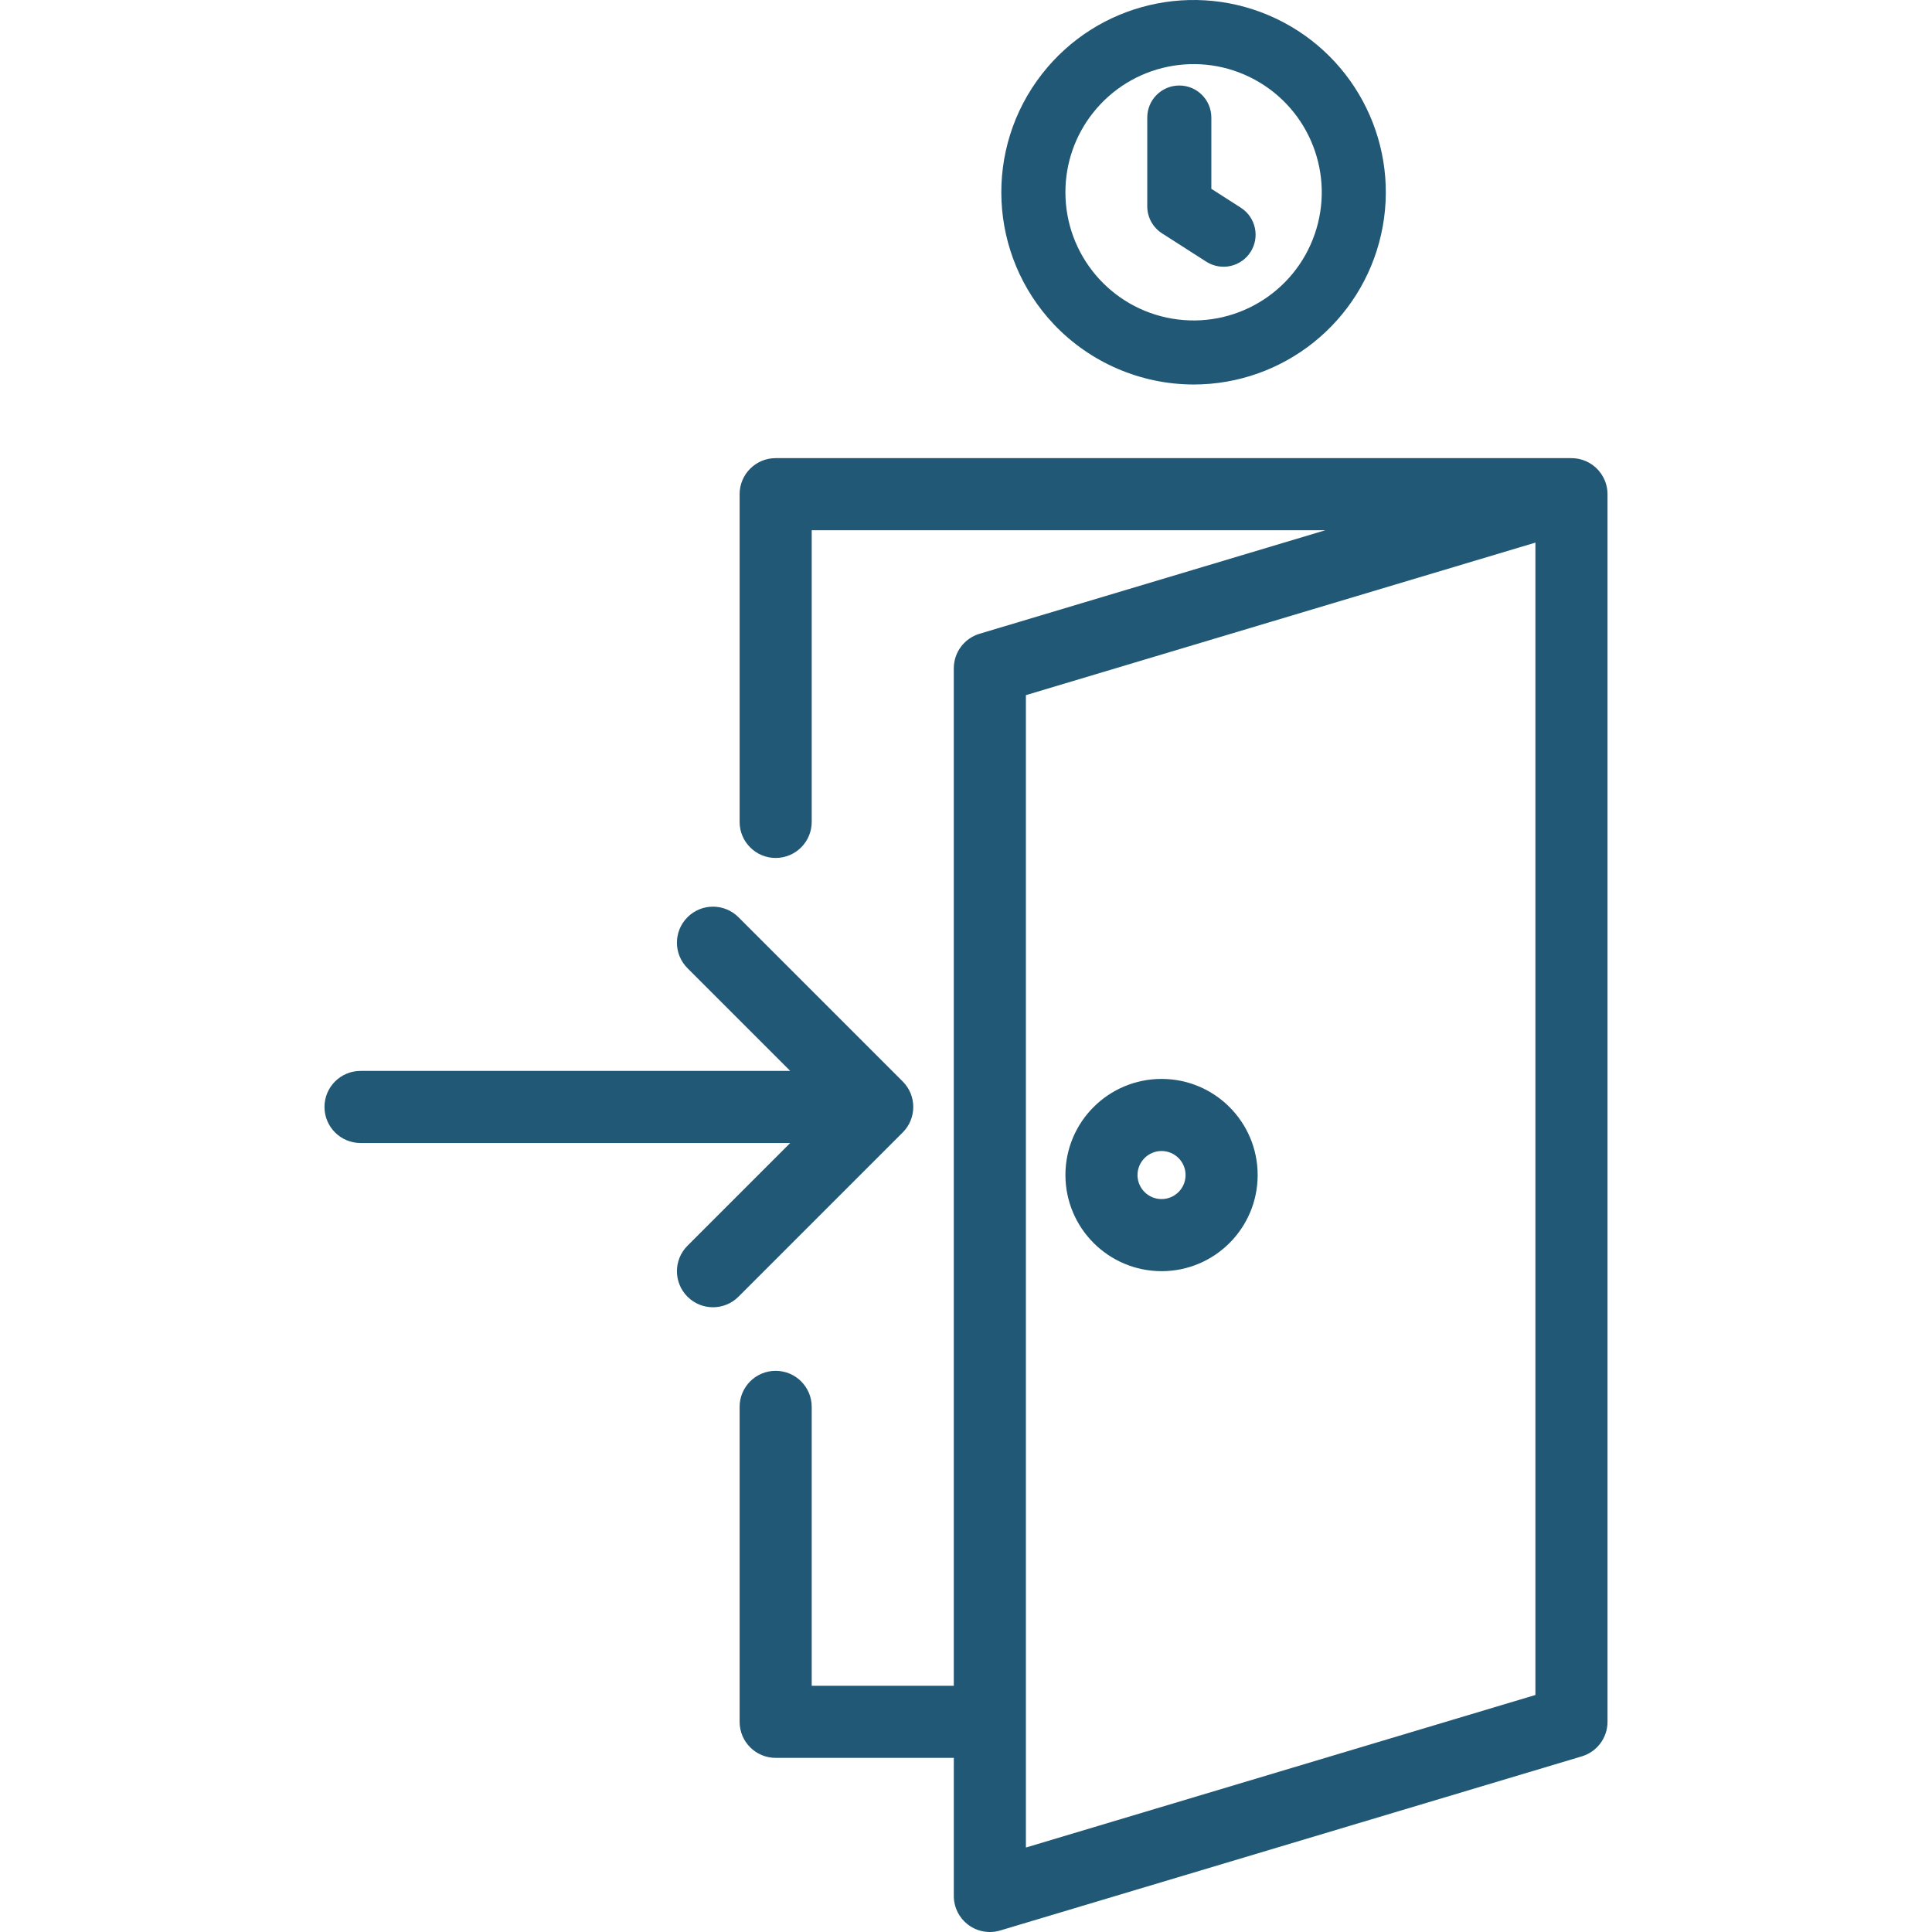 <?xml version="1.0" encoding="UTF-8"?>
<!DOCTYPE svg PUBLIC "-//W3C//DTD SVG 1.1//EN" "http://www.w3.org/Graphics/SVG/1.1/DTD/svg11.dtd">
<!-- Creator: CorelDRAW 2019 (64-Bit) -->
<svg xmlns="http://www.w3.org/2000/svg" xml:space="preserve" width="33.867mm" height="33.867mm" version="1.1" style="shape-rendering:geometricPrecision; text-rendering:geometricPrecision; image-rendering:optimizeQuality; fill-rule:evenodd; clip-rule:evenodd"
viewBox="0 0 3386.66 3386.66"
 xmlns:xlink="http://www.w3.org/1999/xlink">
 <defs>
  <style type="text/css">
   <![CDATA[
    .fil0 {fill:#215876}
   ]]>
  </style>
 </defs>
 <g id="Livello_x0020_1">
  <g id="_2089752502256">
   <path class="fil0" d="M2810.33 836.4c-8.87,-16.53 -24.62,-28.28 -43.02,-32.05 -4.61,-0.93 -9.33,-1.36 -14.05,-1.26l-1393.58 0c-34.89,0 -63.19,28.26 -63.19,63.17l0 574.49c0,34.89 28.3,63.19 63.19,63.19 34.91,0 63.19,-28.3 63.19,-63.19l0 -511.29 900.43 0 -606.3 181.51c-26.72,8.02 -45.05,32.61 -45.05,60.54l0 1783.52 -249.08 0 0 -488.89c0,-34.91 -28.28,-63.17 -63.19,-63.17 -34.89,0 -63.19,28.26 -63.19,63.17l0 552.08c0,34.92 28.3,63.2 63.19,63.2l312.27 0 0 242.07c0,19.96 9.44,38.73 25.45,50.68 16.02,11.92 36.73,15.57 55.88,9.84l1019.48 -305.23c26.74,-8.01 45.1,-32.65 45.1,-60.56l0 -2150.51c0.22,-10.91 -2.38,-21.71 -7.54,-31.31l0.01 0zm-118.86 2134.79l-893.14 267.42 0 -2020.07 893.14 -267.39 0 2020.04zm0 0z"/>
   <path class="fil0" d="M2036.1 2228.28c93.08,0 168.48,-75.45 168.48,-168.5 0,-93.05 -75.4,-168.5 -168.48,-168.5 -93.05,0 -168.49,75.45 -168.49,168.5 0.11,92.99 75.48,168.39 168.49,168.5zm0 -210.64c23.28,0 42.12,18.89 42.12,42.14 0,23.25 -18.84,42.11 -42.12,42.11 -23.27,0 -42.13,-18.86 -42.13,-42.11 0.02,-23.25 18.9,-42.11 42.13,-42.14zm0 0z"/>
   <path class="fil0" d="M2092.27 674.01c157.61,-0.05 294.13,-109.26 328.72,-263 34.62,-153.79 -41.99,-310.98 -184.38,-378.5 -142.39,-67.51 -312.58,-27.33 -409.71,96.77 -102.78,131.28 -94.11,317.98 20.37,439.16 63.77,67.25 152.32,105.39 245,105.57l0 0zm-176.93 -475.41c67.67,-86.4 187.84,-111.35 284.25,-58.91 96.44,52.47 140.86,166.87 105.07,270.62 -35.79,103.79 -141.32,166.48 -249.56,148.32 -108.25,-18.16 -187.54,-111.88 -187.5,-221.62 -0.06,-50.19 16.76,-98.96 47.74,-138.41l0 0zm0 0z"/>
   <path class="fil0" d="M2036.94 409.03l78.16 50.04c26.09,16.27 60.41,8.54 77.01,-17.34 16.6,-25.91 9.26,-60.32 -16.43,-77.25l-52.28 -33.5 0 -124.92c0,-31.05 -25.14,-56.16 -56.16,-56.16 -31.03,0 -56.17,25.11 -56.17,56.16l0 155.65c0,19.15 9.75,36.98 25.87,47.32zm0 0z"/>
   <path class="fil0" d="M1582.41 1895.74l-287.92 -287.92c-24.68,-24.68 -64.69,-24.68 -89.37,0 -24.68,24.65 -24.68,64.66 0,89.34l180.07 180.07 -753.21 0c-34.89,0 -63.19,28.28 -63.19,63.19 0,34.89 28.3,63.19 63.19,63.19l753.21 0 -180.07 180.07c-24.68,24.66 -24.68,64.67 0,89.35 24.68,24.68 64.69,24.68 89.37,0l287.92 -287.92c24.65,-24.68 24.65,-64.71 0,-89.37l0 0zm0 0z"/>
  </g>
 </g>
</svg>
